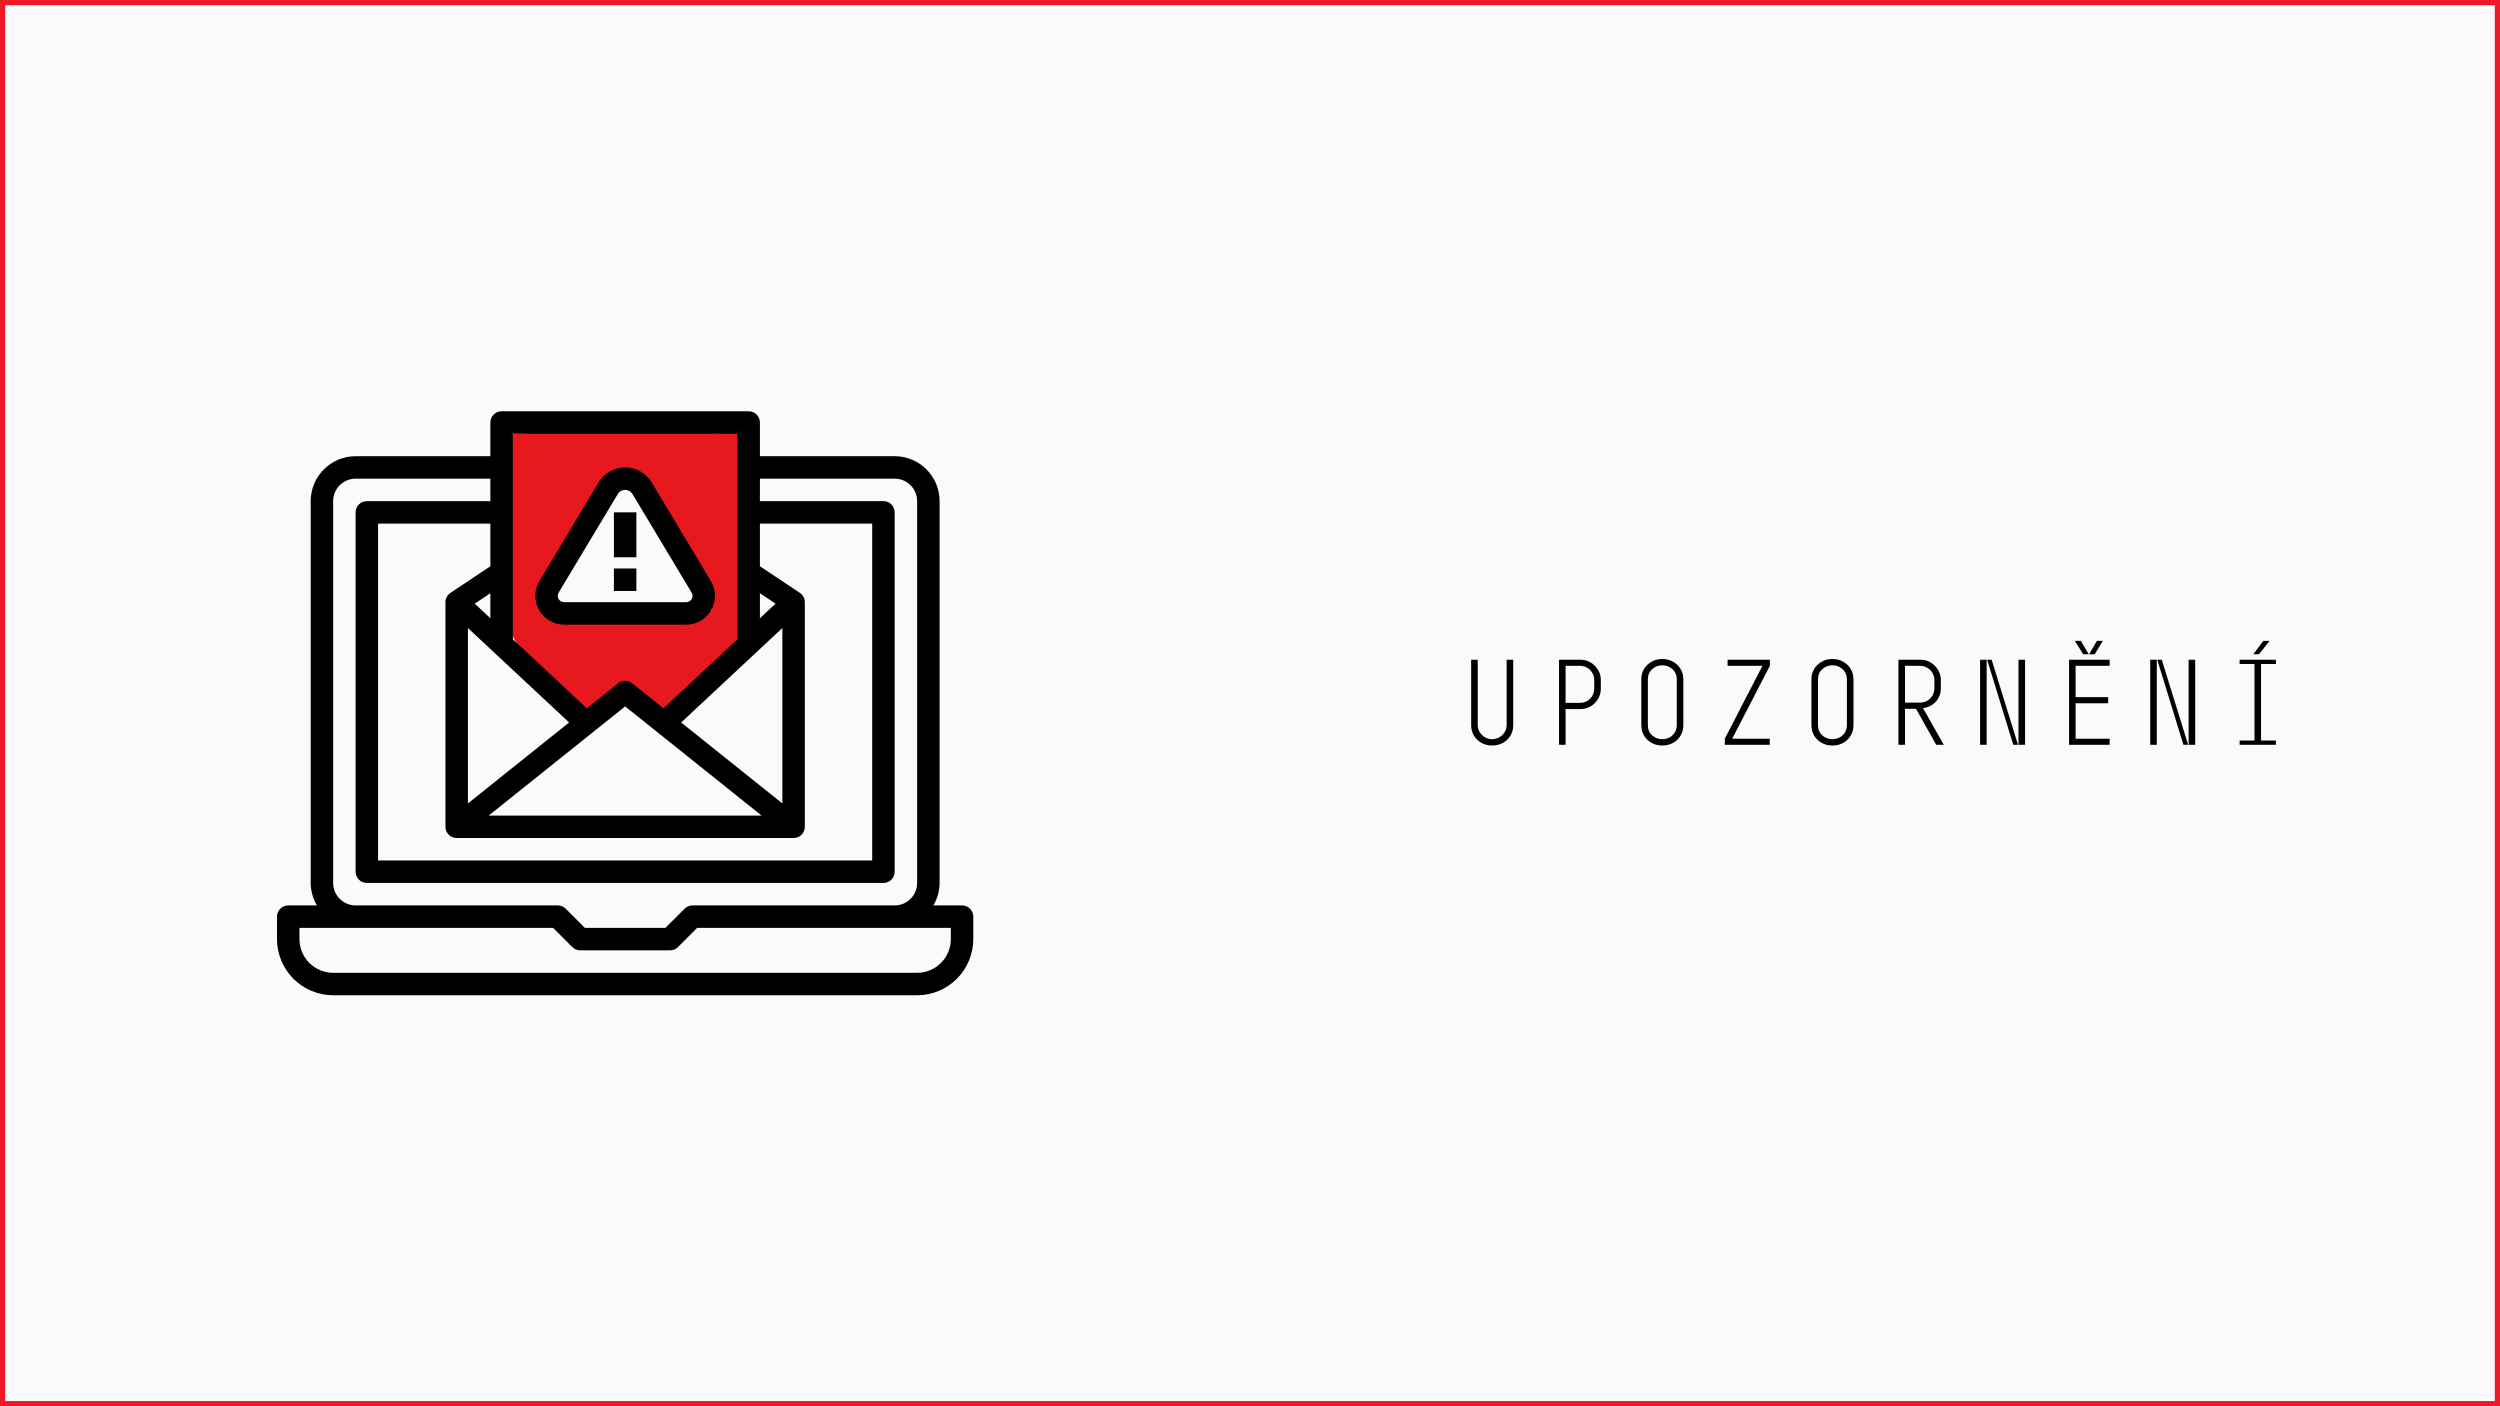 <svg xmlns="http://www.w3.org/2000/svg" xmlns:xlink="http://www.w3.org/1999/xlink" width="1920" zoomAndPan="magnify" viewBox="0 0 1440 810" height="1080" preserveAspectRatio="xMidYMid meet" version="1.0"><defs><g/><clipPath id="b3cefba642"><path d="M 289.156 248.055 L 430.844 248.055 L 430.844 408.754 L 289.156 408.754 Z M 289.156 248.055 " clip-rule="nonzero"/></clipPath><clipPath id="ae4594cc63"><path d="M 296.176 249.824 C 327 248.398 362.25 247.875 380.852 248.176 C 393.523 248.398 405.227 249.676 412.875 249.523 C 417.301 249.449 420.227 248.398 423.148 248.773 C 425.324 249.074 427.5 249.375 428.699 250.648 C 429.898 251.852 429.977 254.023 430.352 256.125 C 430.727 258.898 430.949 263.102 430.648 265.801 C 430.5 267.824 430.426 269.852 429.449 271.051 C 428.551 272.25 427.199 273.074 425.398 273.227 C 421.949 273.523 412.801 270 409.875 267.898 C 408.375 266.773 407.477 265.574 407.102 264.301 C 406.801 263.102 407.176 261.602 407.625 260.625 C 408 259.801 408.449 259.273 409.352 258.75 C 411.301 257.625 417.375 256.273 419.852 256.5 C 421.352 256.727 422.477 257.398 423.227 258.148 C 423.898 258.75 424.352 259.426 424.5 260.324 C 424.801 261.375 424.727 263.023 424.199 264.074 C 423.75 265.125 423.074 265.949 421.574 266.699 C 417.523 268.5 403.648 268.426 396.301 268.727 C 390.523 268.949 386.852 269.023 380.926 268.574 C 372.676 267.977 362.852 265.426 351.602 264.523 C 336.449 263.398 300.449 267.602 297.898 263.852 C 297.227 262.727 299.102 259.727 299.699 259.648 C 300 259.648 300.449 260.398 300.602 260.926 C 300.75 261.824 300.074 263.551 299.551 264.449 C 299.023 265.125 298.352 265.648 297.602 265.949 C 296.852 266.324 295.949 266.477 295.199 266.398 C 294.375 266.398 293.477 266.102 292.801 265.727 C 292.125 265.273 291.449 264.824 291.074 264 C 290.551 262.648 290.625 259.801 291.227 258.227 C 291.75 256.727 292.727 255.449 294.148 254.551 C 295.949 253.352 299.477 252.676 301.801 252.375 C 303.602 252.074 304.199 252.301 306.75 252.301 C 314.625 252.449 339.824 254.25 356.25 254.551 C 372.676 254.926 399 253.273 405.375 254.477 C 407.023 254.773 407.625 254.926 408.301 255.602 C 409.051 256.199 409.648 257.398 409.801 258.375 C 409.949 259.352 409.648 260.625 409.051 261.449 C 408.301 262.352 407.398 262.875 405.375 263.324 C 397.648 265.199 365.102 262.352 347.023 262.727 C 331.273 263.102 309.676 258.75 303 265.051 C 298.352 269.477 301.199 279.227 300.824 286.352 C 300.449 293.477 300.977 301.273 300.676 307.727 C 300.523 313.051 299.324 318.75 299.625 322.199 C 299.773 324.148 300.227 325.352 300.824 326.773 C 301.5 328.199 302.25 330.824 303.301 330.75 C 305.852 330.602 311.324 313.648 314.699 307.949 C 316.875 304.273 318.523 301.875 320.699 299.324 C 322.801 296.852 324.602 295.801 327.375 292.727 C 332.773 286.574 344.551 269.398 350.023 263.926 C 352.574 261.375 354.523 259.727 356.25 258.977 C 357.227 258.523 357.898 258.449 358.801 258.523 C 359.926 258.676 361.426 259.352 362.25 260.176 C 363.074 261 363.75 262.5 363.824 263.699 C 363.824 264.898 363.227 266.398 362.625 267.301 C 362.102 268.051 361.426 267.977 360.523 268.875 C 357.824 271.648 351 282.898 346.727 288.375 C 343.273 292.727 340.574 294.977 337.051 299.551 C 331.875 306.301 323.477 321 319.574 325.199 C 318.074 326.852 317.625 327.301 315.977 328.199 C 313.5 329.699 308.699 331.875 305.477 332.176 C 302.773 332.477 299.551 332.25 297.977 331.125 C 296.773 330.148 296.551 328.949 296.023 326.926 C 294.898 322.273 295.125 311.699 294.977 303.227 C 294.75 293.477 294.227 277.648 295.273 271.648 C 295.727 269.102 296.25 268.125 297 266.477 C 297.824 264.824 298.648 263.102 299.926 261.824 C 301.199 260.477 302.773 259.426 304.875 258.602 C 307.574 257.551 310.801 257.324 315.301 257.023 C 323.25 256.574 342.074 257.398 348.375 257.926 C 350.926 258.148 352.051 258 353.773 258.75 C 355.727 259.574 358.875 261.449 359.398 263.25 C 359.852 264.977 358.727 267.301 357.227 269.324 C 354.602 272.699 347.324 275.773 342.75 279.523 C 338.25 283.273 333.977 287.477 330 292.051 C 325.875 296.773 321.676 302.25 318.523 307.574 C 315.602 312.676 313.875 320.852 311.551 323.25 C 310.426 324.375 309.375 324.676 308.25 324.75 C 307.125 324.898 305.699 324.375 304.801 323.773 C 304.125 323.324 303.602 322.574 303.301 321.898 C 302.926 321.148 302.852 320.699 302.773 319.5 C 302.625 315.676 305.102 302.699 305.25 295.352 C 305.324 289.199 303.824 282.523 303.898 278.398 C 303.977 275.926 304.051 274.426 304.648 272.625 C 305.324 270.824 306.227 268.801 307.574 267.523 C 309 266.25 310.5 265.5 313.051 264.898 C 318.148 263.699 333.375 264.375 337.199 264.824 C 338.398 264.977 338.852 265.051 339.602 265.426 C 340.273 265.801 340.949 266.324 341.398 267.074 C 341.926 267.898 342.375 269.477 342.301 270.602 C 342.148 271.727 341.398 273 340.574 273.75 C 339.75 274.5 337.273 275.176 337.199 275.102 C 337.125 274.949 341.477 272.25 341.699 272.477 C 341.926 272.699 340.125 274.949 338.551 276.449 C 335.324 279.602 326.324 284.699 322.426 288.375 C 319.875 290.852 318.523 294.074 316.727 295.352 C 315.523 296.176 314.25 296.477 313.199 296.477 C 312.375 296.477 311.551 296.176 310.875 295.801 C 310.199 295.352 309.523 294.824 309.074 294.074 C 308.625 293.102 308.324 291.977 308.398 290.477 C 308.551 287.699 309.977 282.75 311.699 279.227 C 313.5 275.625 316.801 270.676 319.051 269.102 C 320.25 268.273 321.375 268.051 322.5 268.125 C 323.625 268.199 324.898 268.875 325.727 269.699 C 326.477 270.449 327 271.949 327.074 272.926 C 327.148 273.824 327.074 274.352 326.625 275.324 C 325.648 277.199 322.727 280.426 320.25 282.676 C 317.551 285.074 312.449 286.125 310.801 289.051 C 309.148 292.051 311.102 298.199 310.426 300.375 C 310.125 301.426 309.676 301.875 309.148 302.398 C 308.551 303 307.875 303.449 307.051 303.602 C 306 303.824 304.5 303.824 303.449 303.375 C 302.477 302.852 301.574 302.176 300.977 300.75 C 299.852 297.824 300.375 289.426 301.199 284.852 C 301.801 281.25 303.148 277.949 304.273 275.477 C 305.102 273.75 305.773 272.551 306.824 271.125 C 307.875 269.699 309.074 268.352 310.727 267.074 C 312.824 265.352 315.977 263.398 318.75 262.273 C 321.227 261.301 323.176 261.074 326.477 260.625 C 331.801 259.801 342.449 259.426 348.227 258.602 C 351.977 258.074 354.449 256.949 357.602 256.727 C 360.824 256.5 364.727 256.648 367.352 257.324 C 369.227 257.852 371.176 258.227 372.074 259.648 C 373.199 261.523 373.574 266.773 372.074 268.801 C 370.574 270.898 364.5 272.852 362.551 271.727 C 360.676 270.676 359.324 263.926 360.301 262.727 C 360.977 261.898 363.449 262.574 364.949 262.949 C 366.602 263.477 368.102 264.375 369.75 265.574 C 372 267.227 374.625 269.625 377.023 272.324 C 379.949 275.699 382.648 279.676 385.801 284.477 C 389.926 290.773 394.574 298.801 399.301 307.199 C 405.148 317.398 415.352 341.773 417.898 341.398 C 418.875 341.324 419.023 338.398 419.25 335.625 C 419.926 328.574 417.301 308.852 417.676 298.125 C 417.898 290.023 421.949 280.426 419.926 276.824 C 418.875 274.875 416.25 274.648 414.301 274.051 C 412.426 273.523 411.074 273.449 408.602 273.301 C 404.102 272.926 395.773 273.375 389.773 273 C 384.227 272.773 374.176 273 373.727 271.574 C 373.5 270.824 376.125 268.574 377.398 268.5 C 378.676 268.5 379.648 269.852 381.227 271.273 C 384.676 274.352 391.801 281.023 396.074 287.398 C 400.875 294.523 403.949 304.352 408.074 312.375 C 411.977 320.023 421.574 332.625 420.074 334.648 C 419.398 335.625 415.199 334.574 413.699 333.523 C 412.5 332.625 412.125 331.574 411.523 329.25 C 409.5 321.75 416.102 285.75 409.199 278.477 C 404.852 273.824 388.727 275.699 388.574 276.301 C 388.5 276.602 391.648 276.898 393.227 278.102 C 395.852 280.273 398.852 287.25 401.324 290.176 C 402.977 292.125 404.25 292.574 405.824 294.676 C 408.449 298.199 415.199 307.199 414.227 310.352 C 413.625 312.375 408.676 314.625 407.324 313.875 C 405.602 312.898 407.102 305.926 406.648 302.023 C 406.125 297.977 405.375 293.023 404.477 289.875 C 403.801 287.625 403.199 285.977 402.227 284.398 C 401.25 282.898 400.199 281.551 398.852 280.574 C 397.5 279.602 394.352 279.449 394.125 278.551 C 393.977 277.574 396.75 274.801 397.5 274.949 C 398.25 275.176 397.5 278.324 398.551 279.75 C 400.125 281.773 406.125 285.449 408 284.773 C 409.273 284.25 409.051 281.477 410.023 279.602 C 411.227 277.199 413.25 273.148 415.051 271.648 C 416.102 270.75 417.375 270.301 418.426 270.227 C 419.324 270.148 420.148 270.375 420.898 270.75 C 421.648 271.125 422.398 271.574 422.852 272.324 C 423.449 273.227 423.75 274.125 423.898 275.926 C 424.125 280.801 420.074 293.324 419.102 303.824 C 417.75 317.398 419.852 344.852 417.977 350.551 C 417.449 351.977 417 352.426 416.25 352.949 C 415.5 353.477 414.227 353.773 413.324 353.625 C 412.426 353.551 411.301 352.949 410.699 352.199 C 410.102 351.523 409.574 350.398 409.727 349.426 C 409.875 348.074 411.449 345.602 412.801 345.074 C 414.148 344.551 416.102 346.352 417.75 346.125 C 419.551 345.977 421.352 343.648 423.074 343.801 C 424.875 343.949 427.273 345.449 428.324 347.477 C 429.977 350.477 429 358.426 428.625 362.25 C 428.324 364.727 428.176 366.227 427.199 368.25 C 426 370.949 423.676 374.176 420.898 376.727 C 417.75 379.727 412.199 382.051 408.676 384.602 C 405.824 386.773 403.574 388.273 401.102 390.898 C 398.023 394.051 394.875 399.75 392.176 402.824 C 390.227 405 388.574 407.023 386.852 407.926 C 385.648 408.602 384.301 408.824 383.176 408.676 C 382.051 408.449 380.699 407.625 379.949 406.727 C 379.199 405.824 378.75 404.324 378.75 403.199 C 378.824 402 379.352 401.023 380.25 399.75 C 382.051 397.352 387.375 394.199 390.301 391.426 C 392.926 388.949 394.574 386.176 397.273 383.926 C 400.352 381.375 405.676 378.148 408.074 377.176 C 409.125 376.801 409.648 376.648 410.477 376.727 C 411.523 376.801 413.023 377.324 413.852 378.148 C 414.676 378.977 415.273 380.398 415.426 381.449 C 415.574 382.352 415.352 383.176 415.051 383.926 C 414.75 384.676 414.449 384.977 413.551 385.875 C 410.176 389.176 393.074 402.074 386.023 404.852 C 382.352 406.273 379.352 406.426 376.727 406.199 C 374.625 406.051 372.676 405.449 371.25 404.477 C 370.051 403.574 369.75 401.852 368.625 400.801 C 367.5 399.676 366 398.699 364.574 397.949 C 363.227 397.125 361.875 396.375 360.375 396.074 C 358.801 395.699 356.852 395.398 355.352 395.926 C 354 396.301 353.023 397.352 351.75 398.625 C 349.801 400.574 347.324 405.227 345.148 406.801 C 343.801 407.852 342.449 408.301 341.023 408.523 C 339.449 408.676 337.5 408.449 335.926 407.926 C 334.273 407.324 332.773 406.5 331.273 405.227 C 329.324 403.5 328.125 400.352 325.727 397.949 C 322.574 394.801 317.852 392.625 313.648 388.648 C 308.102 383.398 299.625 373.949 296.25 368.25 C 294.148 364.801 293.324 361.875 292.727 359.176 C 292.199 357.148 292.199 356.102 292.199 353.699 C 292.199 349.199 293.023 338.398 294.148 334.352 C 294.676 332.398 295.199 331.352 296.176 330.227 C 297.148 329.023 298.574 327.898 300.148 327.301 C 301.727 326.699 304.051 326.398 305.699 326.852 C 307.273 327.227 308.625 327.977 309.824 329.625 C 311.852 332.324 312.301 339.898 314.102 343.949 C 315.523 347.176 316.5 350.477 319.273 352.273 C 322.5 354.523 327 354 333.449 354.523 C 346.949 355.727 384.074 357.148 396.227 355.648 C 401.324 355.051 404.023 353.926 406.875 352.875 C 408.898 352.125 410.023 351 411.898 350.324 C 414.148 349.648 417.602 348.301 419.477 348.977 C 420.977 349.5 422.176 351.449 422.773 352.949 C 423.301 354.375 423.074 356.023 422.852 357.676 C 422.625 359.625 422.102 361.949 421.199 363.824 C 420.375 365.625 419.102 367.426 417.602 368.773 C 416.102 370.051 414.977 370.949 412.199 371.773 C 404.926 373.949 382.574 374.176 370.273 374.625 C 360.676 375 352.648 375.375 344.551 374.852 C 337.273 374.324 330.523 373.648 323.699 371.926 C 316.875 370.125 308.699 367.051 303.75 364.125 C 300.375 362.102 297.824 359.625 295.949 357.449 C 294.602 355.875 293.773 354.449 293.102 352.801 C 292.5 351.148 292.199 349.352 292.352 347.477 C 292.5 345.523 293.023 342.676 294.301 341.398 C 295.352 340.273 297.227 339.75 298.727 339.75 C 300.301 339.824 302.25 340.5 303.602 341.852 C 305.551 343.727 306 347.773 307.949 351.227 C 310.648 356.102 315 362.176 319.051 367.727 C 323.477 373.727 330 382.426 333.602 385.875 C 335.398 387.523 335.926 388.648 338.023 388.949 C 342.227 389.699 353.477 383.023 358.199 382.875 C 360.676 382.727 361.949 383.25 363.977 384.074 C 366.75 385.199 370.199 388.949 373.125 389.699 C 375.301 390.301 377.023 390.074 379.352 389.477 C 382.574 388.801 386.324 386.625 390.227 384.602 C 394.949 382.125 405.898 375.898 405.602 375.375 C 405.301 374.773 391.273 381 386.551 382.051 C 383.926 382.727 383.398 382.574 380.176 382.727 C 370.125 383.25 327.301 383.398 318.602 382.199 C 316.199 381.898 315.523 381.75 314.102 381 C 312.75 380.324 311.324 379.199 310.352 377.926 C 309.301 376.574 307.949 374.852 307.949 373.199 C 307.949 371.398 309.449 368.398 310.949 367.273 C 312.301 366.375 314.023 366.227 316.125 366.523 C 319.875 367.125 325.949 371.625 331.125 373.875 C 336.523 376.125 343.273 377.773 347.773 379.949 C 351.227 381.602 353.773 384.074 356.398 385.125 C 358.426 385.949 359.551 386.176 362.023 386.398 C 366.375 386.926 376.273 387 380.551 386.551 C 382.801 386.324 383.551 386.023 385.801 385.352 C 389.926 384.148 399.75 377.773 402.977 378.676 C 404.625 379.125 406.352 381.523 405.977 382.648 C 405.074 385.051 391.426 386.324 384.75 387.602 C 378.898 388.648 373.875 390.074 368.023 390.074 C 361.727 390 354.449 387.375 348.375 387 C 343.125 386.625 336.227 389.023 333.676 387.227 C 332.023 386.023 330.898 382.352 331.801 381.227 C 332.926 379.727 339.676 381.074 343.574 381.75 C 347.625 382.5 353.477 384.449 355.727 385.727 C 356.699 386.324 357.148 386.625 357.602 387.375 C 358.125 388.273 358.574 389.926 358.5 390.977 C 358.5 391.875 358.125 392.699 357.676 393.375 C 357.227 394.051 356.699 394.648 355.801 395.023 C 354.074 395.773 349.949 395.926 347.324 395.699 C 345.148 395.551 343.426 395.023 341.176 394.352 C 338.398 393.523 333.898 392.023 331.801 390.75 C 330.676 390.074 329.852 389.477 329.324 388.5 C 328.875 387.602 328.5 386.324 328.727 385.273 C 329.023 383.926 330.375 381.898 331.648 381.301 C 332.926 380.699 335.324 380.773 336.523 381.449 C 337.801 382.199 339 384.148 339.148 385.648 C 339.227 387.074 338.324 389.176 337.199 390.074 C 336 390.977 333.676 391.273 332.324 390.977 C 331.273 390.75 330.227 389.852 329.625 389.023 C 329.023 388.125 328.648 386.852 328.727 385.801 C 328.727 384.75 329.25 383.477 329.852 382.727 C 330.523 381.898 331.875 381.227 332.699 380.926 C 333.301 380.699 333.602 380.699 334.426 380.773 C 336.301 381.074 340.875 383.625 344.25 384.375 C 347.551 385.125 352.125 384.449 354.523 385.273 C 355.949 385.801 356.926 386.551 357.602 387.375 C 358.125 388.051 358.426 388.949 358.5 389.699 C 358.574 390.523 358.574 391.426 358.199 392.25 C 357.824 393.227 356.699 394.5 355.801 395.023 C 355.051 395.477 354.523 395.699 353.324 395.625 C 350.699 395.625 344.102 392.398 339.824 391.574 C 336.148 390.898 331.875 391.648 329.176 390.75 C 327.227 390.148 325.5 389.324 324.602 387.977 C 323.699 386.699 323.324 384.449 323.773 382.875 C 324.227 381.227 325.949 379.426 327.523 378.449 C 328.949 377.551 330.449 377.398 332.625 377.102 C 336.449 376.648 342.977 376.5 348.301 376.949 C 353.852 377.398 361.125 379.648 365.25 379.949 C 367.648 380.102 368.398 380.102 370.949 379.727 C 376.875 378.977 392.926 374.25 399.523 373.273 C 402.977 372.75 405.301 372.227 407.551 372.676 C 409.426 373.051 411.227 373.875 412.352 375.148 C 413.324 376.352 414 378.301 413.926 379.875 C 413.926 381.523 413.324 383.398 412.199 384.676 C 411.074 386.102 409.352 386.625 407.023 387.676 C 402.977 389.699 393.676 393.375 389.324 394.727 C 386.773 395.477 385.875 395.773 383.324 396.074 C 378.75 396.676 369.074 396.75 364.273 396.602 C 361.273 396.449 359.176 396.301 357 395.773 C 355.051 395.398 353.625 394.949 351.676 394.051 C 349.051 392.773 346.051 390.148 342.676 388.574 C 338.926 386.773 333.977 385.875 330 384.301 C 326.398 382.875 322.273 381.227 319.727 379.574 C 317.926 378.449 315.602 377.324 315.523 376.125 C 315.449 374.926 317.023 373.199 318.898 372.375 C 322.273 370.949 329.324 372.977 336.602 373.051 C 348.523 373.199 372.301 374.551 383.477 372.449 C 390.074 371.25 394.199 367.875 398.625 366.824 C 401.852 366.074 404.625 365.699 407.176 365.852 C 409.352 366 411.602 366.227 413.176 367.199 C 414.602 368.023 415.875 369.375 416.324 370.875 C 416.926 372.75 416.477 375.75 415.727 377.773 C 415.051 379.727 413.699 381.523 412.352 383.023 C 411 384.449 409.801 385.199 407.625 386.625 C 403.273 389.477 393 395.324 387.227 397.801 C 383.324 399.523 379.801 400.801 376.949 401.176 C 375 401.398 373.875 401.398 372.074 400.875 C 369.301 400.051 365.398 396.75 362.625 395.551 C 360.523 394.574 359.398 393.602 357 393.602 C 352.648 393.676 343.051 400.875 338.699 400.727 C 336.148 400.648 334.875 399.375 332.852 398.023 C 329.926 396.227 326.852 393.75 323.324 390.148 C 317.699 384.227 308.102 371.023 303.676 364.426 C 301.051 360.523 298.5 357.375 298.051 354.676 C 297.75 352.875 298.273 351.449 298.949 350.023 C 299.699 348.676 301.801 346.199 302.625 346.426 C 303.375 346.574 302.773 349.5 303.75 351 C 305.176 353.102 308.551 355.199 311.773 357 C 315.75 359.176 321.824 361.051 326.398 362.324 C 330.375 363.375 333.148 363.898 337.648 364.352 C 344.324 365.023 354.523 365.102 362.926 364.875 C 371.398 364.574 381.074 363 388.125 362.625 C 393.301 362.398 398.023 362.551 401.477 362.398 C 403.574 362.324 405 362.324 406.648 361.949 C 408.148 361.574 409.875 361.125 411 360.227 C 412.125 359.176 412.125 356.551 413.398 356.023 C 414.898 355.426 419.477 356.773 419.551 357.676 C 419.699 358.727 414.375 361.051 411.074 362.324 C 406.875 363.977 402.75 365.102 396.227 365.852 C 384 367.273 357.301 366.375 343.125 365.699 C 333.523 365.25 323.852 364.426 319.051 363.449 C 316.949 363 316.051 362.625 314.699 361.949 C 313.352 361.199 312.074 360.375 310.949 359.176 C 309.602 357.824 308.551 356.102 307.352 354.148 C 305.773 351.602 303.898 348.227 302.773 345 C 301.574 341.773 299.324 335.625 300.301 334.727 C 301.051 334.125 304.352 335.324 304.875 336.375 C 305.477 337.352 304.051 338.852 303.75 340.801 C 303.227 344.324 302.477 352.352 302.926 355.875 C 303.148 357.898 303.523 358.801 304.426 360.523 C 305.699 363 308.023 366.074 310.426 369 C 313.273 372.602 316.875 376.949 320.625 380.398 C 324.375 383.852 329.699 386.477 332.773 389.773 C 335.324 392.477 336.301 398.102 338.324 398.176 C 340.5 398.324 343.426 391.801 345.602 389.926 C 347.023 388.648 348.074 387.977 349.574 387.227 C 351.074 386.398 352.574 385.574 354.602 385.273 C 357.301 384.898 361.352 385.199 364.426 386.176 C 367.648 387.148 371.102 389.25 373.5 391.051 C 375.449 392.551 376.426 395.25 378.148 395.699 C 379.648 396.074 380.852 395.176 382.949 394.125 C 388.199 391.648 403.273 378.898 408.074 377.176 C 409.727 376.648 410.699 376.648 411.676 376.875 C 412.574 377.102 413.25 377.625 413.852 378.148 C 414.449 378.676 414.898 379.5 415.199 380.25 C 415.426 381 415.574 381.898 415.426 382.727 C 415.125 383.773 414.602 384.824 413.551 385.875 C 411.75 387.75 407.324 389.324 404.176 391.801 C 400.352 394.801 395.926 400.125 392.699 403.051 C 390.449 405.074 388.426 407.023 386.852 407.926 C 385.949 408.449 385.352 408.676 384.449 408.676 C 383.398 408.75 381.75 408.227 380.852 407.625 C 380.102 407.176 379.574 406.5 379.273 405.676 C 378.898 404.699 378.75 403.051 378.977 401.926 C 379.273 400.949 379.875 400.125 380.625 399.227 C 381.523 398.102 382.875 397.426 384.227 395.926 C 386.773 393.227 390.449 387.074 393.676 383.773 C 396.301 381.074 398.477 379.5 401.625 377.176 C 405.602 374.176 413.176 370.426 415.949 367.574 C 417.449 365.926 417.977 365.023 418.574 362.926 C 419.699 359.324 419.477 347.25 419.699 347.25 C 419.852 347.25 420.898 352.199 420 353.102 C 419.176 354 415.273 353.852 414.977 353.25 C 414.676 352.648 417.898 349.426 418.125 349.574 C 418.273 349.648 417.602 351.602 417 352.352 C 416.398 353.023 415.273 353.551 414.375 353.699 C 413.398 353.773 412.199 353.477 411.449 352.949 C 410.699 352.352 410.25 351.898 409.801 350.477 C 408.074 344.699 408.523 317.625 409.5 303.676 C 410.324 292.199 412.199 276.523 414.227 272.625 C 414.75 271.574 415.273 271.273 416.023 270.898 C 417 270.449 418.574 270.074 419.699 270.301 C 420.824 270.602 422.176 271.5 422.852 272.324 C 423.449 273 423.75 273.75 423.824 274.648 C 423.898 276.074 423.148 278.102 422.25 280.051 C 421.051 282.676 418.5 286.273 416.699 288.75 C 415.273 290.699 414.148 292.875 412.5 293.926 C 411 294.824 409.199 295.125 407.551 295.199 C 405.824 295.199 404.398 294.898 402.449 294.227 C 399.602 293.102 394.949 290.023 392.477 288 C 390.824 286.574 389.625 285.375 388.727 283.727 C 387.75 281.926 387.148 279.523 387 277.5 C 386.852 275.551 386.699 273.375 387.676 271.727 C 388.801 269.926 391.727 267.676 394.125 267.449 C 396.75 267.148 400.5 269.773 402.898 271.051 C 404.625 272.023 405.898 272.852 407.25 274.125 C 408.523 275.398 409.574 276.75 410.699 278.625 C 412.273 281.25 414 285.449 414.977 288.898 C 415.875 292.199 416.176 295.426 416.551 298.801 C 417 302.398 417.523 306.676 417.301 309.977 C 417.148 312.676 417.449 315.898 415.875 317.102 C 414.074 318.523 408.676 318.074 405.977 316.352 C 402.602 314.176 401.324 306.824 398.699 303 C 396.449 299.699 393.977 297.523 391.574 294.375 C 388.875 290.773 385.426 285.449 383.398 282.227 C 382.125 280.199 381.074 278.852 380.398 277.199 C 379.727 275.625 379.051 274.051 379.199 272.398 C 379.5 270.602 380.699 268.051 382.199 267 C 383.625 265.875 385.727 265.875 387.898 265.801 C 390.75 265.727 394.352 266.852 397.875 267.148 C 401.852 267.449 407.25 266.852 410.477 267.449 C 412.574 267.898 414.227 268.352 415.5 269.398 C 416.773 270.449 417.602 271.801 418.352 273.602 C 419.398 276.227 419.699 279.074 420.227 283.801 C 421.426 294.227 422.773 326.023 422.324 334.352 C 422.176 337.051 422.551 338.324 421.574 339.75 C 420.523 341.25 417.602 342.898 415.875 342.824 C 414.301 342.824 412.727 341.398 411.602 340.199 C 410.398 339 410.102 337.875 408.898 335.477 C 405.301 328.727 393.074 302.398 389.102 295.648 C 387.676 293.25 387.375 292.801 385.801 290.926 C 383.023 287.477 375.977 281.477 372.824 277.352 C 370.574 274.5 368.102 271.949 367.875 269.324 C 367.727 267.074 368.852 264.074 370.5 262.727 C 372.148 261.375 375.148 261.375 377.773 261.227 C 380.926 261.148 384.074 262.273 388.199 262.5 C 394.273 262.949 405.676 262.5 410.551 262.875 C 412.949 263.102 413.926 263.102 415.949 263.699 C 418.801 264.449 423.523 266.102 425.926 267.602 C 427.574 268.574 428.699 269.324 429.449 270.75 C 430.352 272.398 430.426 274.352 430.426 277.125 C 430.574 282.074 428.398 289.801 428.176 298.051 C 427.801 309.824 430.727 333.301 430.273 340.875 C 430.051 343.648 430.125 344.852 429.301 346.5 C 428.477 348.227 426.824 350.25 425.102 351.074 C 423.523 351.977 421.426 351.898 419.625 351.898 C 417.898 351.898 416.023 351.523 414.375 351 C 412.875 350.398 411.602 350.023 410.102 348.676 C 407.625 346.273 405.227 341.023 402.375 336.074 C 398.477 329.102 393.75 318.824 389.102 310.648 C 384.75 302.852 379.801 294.375 375.523 288.148 C 372.301 283.5 368.852 278.773 366.375 276.301 C 364.949 274.875 364.125 274.199 362.773 273.449 C 361.352 272.773 359.324 273.148 358.125 272.023 C 356.625 270.75 354.898 267.148 355.273 265.426 C 355.5 264 357 262.801 358.574 261.977 C 360.898 260.852 367.051 259.426 368.477 260.773 C 369.75 262.051 368.852 268.352 367.648 269.023 C 366.75 269.551 364.801 267.227 363.301 266.852 C 361.801 266.551 360.523 266.699 358.648 266.852 C 355.875 267.074 352.426 268.051 348.449 268.5 C 342.676 269.176 332.25 269.477 327.602 270.074 C 325.352 270.375 324.148 270.449 322.5 270.977 C 320.773 271.648 318.977 272.477 317.477 273.75 C 315.824 275.176 314.324 277.273 313.199 279.301 C 312.148 281.324 311.477 283.352 311.023 286.051 C 310.352 289.949 311.25 297.824 310.426 300.375 C 310.125 301.426 309.676 301.875 309.148 302.398 C 308.551 303 307.801 303.449 307.051 303.602 C 306.301 303.824 305.398 303.898 304.648 303.75 C 303.824 303.602 303.074 303.301 302.477 302.699 C 301.727 302.023 300.977 301.125 300.676 299.625 C 300 296.398 300.227 287.625 302.625 283.426 C 304.801 279.676 310.648 277.875 313.574 275.25 C 315.898 273.148 317.324 270.227 319.051 269.102 C 320.25 268.352 321.375 268.051 322.5 268.125 C 323.625 268.199 324.898 268.875 325.727 269.699 C 326.477 270.449 327 271.949 327.074 272.926 C 327.148 273.824 327 274.352 326.625 275.324 C 325.727 277.352 322.125 280.648 320.625 283.801 C 319.125 287.023 318.824 292.574 317.551 294.449 C 316.949 295.352 316.352 295.648 315.676 296.023 C 314.926 296.324 314.023 296.551 313.199 296.477 C 312.449 296.477 311.551 296.176 310.875 295.801 C 310.199 295.352 309.523 294.75 309.074 294.074 C 308.699 293.324 308.398 292.5 308.324 291.676 C 308.324 290.926 308.398 290.176 308.773 289.273 C 309.523 287.625 311.773 285.074 313.426 283.199 C 314.926 281.477 316.051 280.273 318.375 278.398 C 322.5 274.949 333.375 265.352 337.199 264.824 C 338.699 264.602 339.75 265.352 340.574 266.102 C 341.398 266.852 342.148 268.199 342.301 269.324 C 342.375 270.449 342.074 271.949 341.398 272.852 C 340.801 273.824 339.977 274.426 338.398 274.949 C 334.949 276 324.301 274.352 319.875 275.023 C 317.324 275.398 315.074 275.25 313.949 276.824 C 312.301 279.301 314.926 285.602 314.926 291.227 C 314.852 299.398 314.477 316.5 312.75 321.148 C 312.148 322.727 311.398 323.398 310.574 324 C 309.898 324.523 309.148 324.75 308.25 324.75 C 307.273 324.824 305.699 324.375 304.801 323.773 C 304.125 323.324 303.602 322.574 303.301 321.898 C 302.926 321.148 302.773 320.398 302.773 319.5 C 302.852 318.301 303.148 317.176 303.824 315.375 C 305.25 311.699 309.074 304.125 312.227 299.023 C 315.301 294.074 318.449 289.801 322.5 285.227 C 327 280.051 334.273 273.074 338.324 269.773 C 340.574 267.977 341.926 266.773 343.875 266.102 C 345.676 265.5 348 265.199 349.574 265.727 C 350.926 266.25 353.102 268.426 352.875 268.949 C 352.5 269.773 346.574 267.977 342.148 267.676 C 335.176 267.227 320.398 267.301 314.852 267.449 C 312.375 267.523 311.023 267.148 309.523 267.824 C 308.102 268.574 306.75 270.074 306 271.574 C 305.25 273.148 305.324 274.5 305.102 276.977 C 304.727 282.375 304.949 294.523 305.176 303 C 305.398 311.102 307.801 326.176 306.449 326.625 C 305.773 326.852 302.773 323.102 303.148 321.824 C 303.676 320.102 309.301 320.398 312.148 318 C 316.352 314.477 319.648 305.699 323.926 299.926 C 328.273 293.926 333.449 288.75 338.176 282.75 C 343.125 276.375 349.648 266.398 352.875 262.5 C 354.375 260.773 355.125 259.574 356.25 258.977 C 357.074 258.523 357.977 258.523 358.801 258.523 C 359.625 258.602 360.523 258.898 361.273 259.352 C 361.949 259.801 362.625 260.477 363.074 261.227 C 363.449 261.898 363.75 262.875 363.824 263.699 C 363.824 264.523 363.824 265.199 363.301 266.176 C 362.176 268.273 358.273 270.75 355.199 274.273 C 350.176 279.898 342.301 291.227 337.125 297.523 C 333.449 301.949 330.148 304.949 327.449 308.551 C 325.273 311.477 323.926 313.648 322.051 317.176 C 319.273 322.199 315.75 332.477 313.051 336.074 C 311.699 337.801 310.727 338.551 309.227 339.375 C 307.727 340.125 305.773 340.574 303.977 340.727 C 302.176 340.949 300 341.102 298.426 340.426 C 297 339.824 296.023 338.324 294.977 337.051 C 293.852 335.625 292.875 333.75 292.051 332.176 C 291.301 330.75 290.551 329.477 290.023 327.977 C 289.574 326.398 289.352 325.199 289.273 323.102 C 289.051 319.352 290.25 312.898 290.477 307.199 C 290.773 300.898 290.324 293.773 290.773 286.875 C 291.148 279.898 292.051 270.148 292.949 265.574 C 293.398 263.324 293.551 262.125 294.375 260.625 C 295.273 259.125 296.023 257.625 298.199 256.648 C 303.227 254.25 315.676 255.227 327.898 254.852 C 347.625 254.176 396.977 252.898 405.375 254.477 C 407.102 254.773 407.625 254.926 408.301 255.602 C 409.051 256.199 409.727 257.324 409.801 258.375 C 409.875 259.574 409.125 261.375 408.301 262.273 C 407.625 262.949 407.102 263.102 405.375 263.324 C 396.977 264.824 345.074 261.824 327.523 261.898 C 318.449 261.898 311.852 263.25 306.977 262.426 C 304.051 261.898 301.125 259.199 300.375 259.727 C 299.926 260.023 300.676 261.375 300.523 262.199 C 300.375 262.949 300 263.773 299.551 264.449 C 299.023 265.051 298.352 265.648 297.602 265.949 C 296.852 266.324 296.023 266.551 295.199 266.398 C 294.148 266.324 292.727 265.727 291.824 264.977 C 290.926 264.074 290.102 262.648 289.875 261.301 C 289.648 259.648 289.875 257.176 291 255.898 C 292.352 254.477 294.676 254.176 297.898 253.727 C 305.625 252.523 326.926 253.5 337.051 253.801 C 343.574 253.949 346.801 254.023 353.023 254.551 C 361.727 255.301 375.148 258.074 384.301 258.602 C 391.426 259.051 397.273 258.75 403.426 258.375 C 409.125 258 416.852 256.199 419.852 256.5 C 421.051 256.648 421.574 256.875 422.25 257.324 C 422.926 257.773 423.602 258.375 424.051 259.125 C 424.5 260.102 424.875 261.676 424.648 262.875 C 424.426 264 423.523 265.273 422.625 266.023 C 421.875 266.699 421.125 266.926 419.926 267.227 C 417.75 267.824 412.273 268.574 410.324 268.051 C 409.273 267.75 408.75 267.227 408.227 266.551 C 407.625 265.727 406.949 264.227 407.023 263.023 C 407.023 261.898 407.699 260.398 408.375 259.574 C 408.977 258.898 409.727 258.449 410.477 258.227 C 411.227 257.926 411.977 257.852 412.949 257.926 C 414.75 258.074 417.977 259.199 420 260.102 C 421.727 260.852 424.648 261.898 424.648 262.801 C 424.648 263.699 421.125 265.949 420.227 265.426 C 419.023 264.75 419.102 255.602 420.074 255.227 C 420.676 254.926 423.898 258.227 423.602 258.977 C 423.148 260.023 418.125 259.5 413.852 259.5 C 405.75 259.574 392.625 258.148 378.375 257.926 C 356.625 257.551 304.5 261.074 295.949 258.977 C 294.301 258.523 293.773 258.148 293.102 257.398 C 292.426 256.574 291.977 255.301 292.051 254.324 C 292.051 253.273 292.574 252 293.25 251.25 C 293.926 250.5 296.176 249.824 296.176 249.824 " clip-rule="nonzero"/></clipPath></defs><rect x="-144" width="1728" fill="#ffffff" y="-81" height="972" fill-opacity="1"/><rect x="-144" width="1728" fill="#fafafa" y="-81" height="972" fill-opacity="1"/><path stroke-linecap="butt" transform="matrix(0.75, 0, 0, 0.75, 0, 0)" fill="none" stroke-linejoin="miter" d="M -0 -0 L 1920 -0 L 1920 1080 L -0 1080 Z M -0 -0 " stroke="#f01928" stroke-width="8" stroke-opacity="1" stroke-miterlimit="4"/><g fill="#000000" fill-opacity="1"><g transform="translate(835, 429)"><g><path d="M 12.391 -49 L 16.172 -49 L 16.172 -11.344 C 16.172 -9.844 16.555 -8.473 17.328 -7.234 C 18.098 -6.004 19.113 -5.023 20.375 -4.297 C 21.633 -3.578 23.008 -3.219 24.5 -3.219 C 25.945 -3.219 27.301 -3.578 28.562 -4.297 C 29.82 -5.023 30.848 -6.004 31.641 -7.234 C 32.43 -8.473 32.828 -9.844 32.828 -11.344 L 32.828 -49 L 36.609 -49 L 36.609 -11.266 C 36.609 -8.984 36.055 -6.953 34.953 -5.172 C 33.859 -3.398 32.398 -2.023 30.578 -1.047 C 28.766 -0.066 26.738 0.422 24.5 0.422 C 22.258 0.422 20.227 -0.066 18.406 -1.047 C 16.594 -2.023 15.133 -3.398 14.031 -5.172 C 12.938 -6.953 12.391 -8.984 12.391 -11.266 Z M 12.391 -49 "/></g></g></g><g fill="#000000" fill-opacity="1"><g transform="translate(883.997, 429)"><g><path d="M 14 -49 L 26.391 -49 C 28.535 -49 30.484 -48.461 32.234 -47.391 C 33.984 -46.316 35.395 -44.906 36.469 -43.156 C 37.539 -41.406 38.078 -39.457 38.078 -37.312 L 38.078 -32.266 C 38.078 -30.172 37.551 -28.234 36.5 -26.453 C 35.457 -24.68 34.062 -23.258 32.312 -22.188 C 30.562 -21.113 28.586 -20.578 26.391 -20.578 L 17.781 -20.578 L 17.781 0 L 14 0 Z M 26.047 -24.156 C 28.379 -24.156 30.336 -24.945 31.922 -26.531 C 33.504 -28.113 34.297 -30.164 34.297 -32.688 L 34.297 -37.234 C 34.297 -38.773 33.922 -40.176 33.172 -41.438 C 32.43 -42.695 31.43 -43.688 30.172 -44.406 C 28.91 -45.133 27.535 -45.5 26.047 -45.5 L 17.781 -45.5 L 17.781 -24.156 Z M 26.047 -24.156 "/></g></g></g><g fill="#000000" fill-opacity="1"><g transform="translate(932.995, 429)"><g><path d="M 12.391 -37.734 C 12.391 -40.016 12.938 -42.031 14.031 -43.781 C 15.133 -45.531 16.594 -46.906 18.406 -47.906 C 20.227 -48.914 22.258 -49.422 24.5 -49.422 C 26.738 -49.422 28.766 -48.914 30.578 -47.906 C 32.398 -46.906 33.859 -45.531 34.953 -43.781 C 36.055 -42.031 36.609 -40.016 36.609 -37.734 L 36.609 -11.266 C 36.609 -8.984 36.055 -6.953 34.953 -5.172 C 33.859 -3.398 32.398 -2.023 30.578 -1.047 C 28.766 -0.066 26.738 0.422 24.5 0.422 C 22.258 0.422 20.227 -0.066 18.406 -1.047 C 16.594 -2.023 15.133 -3.398 14.031 -5.172 C 12.938 -6.953 12.391 -8.984 12.391 -11.266 Z M 32.828 -37.656 C 32.828 -39.344 32.43 -40.789 31.641 -42 C 30.848 -43.207 29.82 -44.141 28.562 -44.797 C 27.301 -45.453 25.945 -45.781 24.5 -45.781 C 22.258 -45.781 20.312 -45.047 18.656 -43.578 C 17 -42.109 16.172 -40.133 16.172 -37.656 L 16.172 -11.344 C 16.172 -8.863 17 -6.891 18.656 -5.422 C 20.312 -3.953 22.258 -3.219 24.5 -3.219 C 25.945 -3.219 27.301 -3.547 28.562 -4.203 C 29.82 -4.859 30.848 -5.801 31.641 -7.031 C 32.43 -8.27 32.828 -9.707 32.828 -11.344 Z M 32.828 -37.656 "/></g></g></g><g fill="#000000" fill-opacity="1"><g transform="translate(981.992, 429)"><g><path d="M 11.484 0 L 11.484 -3.5 L 33.188 -45.5 L 13.094 -45.5 L 13.094 -49 L 37.453 -49 L 37.453 -45.5 L 15.75 -3.5 L 37.375 -3.5 L 37.375 0 Z M 11.484 0 "/></g></g></g><g fill="#000000" fill-opacity="1"><g transform="translate(1030.989, 429)"><g><path d="M 12.391 -37.734 C 12.391 -40.016 12.938 -42.031 14.031 -43.781 C 15.133 -45.531 16.594 -46.906 18.406 -47.906 C 20.227 -48.914 22.258 -49.422 24.5 -49.422 C 26.738 -49.422 28.766 -48.914 30.578 -47.906 C 32.398 -46.906 33.859 -45.531 34.953 -43.781 C 36.055 -42.031 36.609 -40.016 36.609 -37.734 L 36.609 -11.266 C 36.609 -8.984 36.055 -6.953 34.953 -5.172 C 33.859 -3.398 32.398 -2.023 30.578 -1.047 C 28.766 -0.066 26.738 0.422 24.5 0.422 C 22.258 0.422 20.227 -0.066 18.406 -1.047 C 16.594 -2.023 15.133 -3.398 14.031 -5.172 C 12.938 -6.953 12.391 -8.984 12.391 -11.266 Z M 32.828 -37.656 C 32.828 -39.344 32.43 -40.789 31.641 -42 C 30.848 -43.207 29.82 -44.141 28.562 -44.797 C 27.301 -45.453 25.945 -45.781 24.5 -45.781 C 22.258 -45.781 20.312 -45.047 18.656 -43.578 C 17 -42.109 16.172 -40.133 16.172 -37.656 L 16.172 -11.344 C 16.172 -8.863 17 -6.891 18.656 -5.422 C 20.312 -3.953 22.258 -3.219 24.5 -3.219 C 25.945 -3.219 27.301 -3.547 28.562 -4.203 C 29.82 -4.859 30.848 -5.801 31.641 -7.031 C 32.43 -8.27 32.828 -9.707 32.828 -11.344 Z M 32.828 -37.656 "/></g></g></g><g fill="#000000" fill-opacity="1"><g transform="translate(1079.987, 429)"><g><path d="M 13.516 -49 L 26.25 -49 C 28.395 -49 30.344 -48.461 32.094 -47.391 C 33.844 -46.316 35.254 -44.906 36.328 -43.156 C 37.398 -41.406 37.938 -39.457 37.938 -37.312 L 37.938 -32.406 C 37.938 -30.445 37.477 -28.641 36.562 -26.984 C 35.656 -25.328 34.422 -23.984 32.859 -22.953 C 31.297 -21.93 29.562 -21.328 27.656 -21.141 L 39.625 0 L 35.281 0 L 23.656 -20.719 L 17.297 -20.719 L 17.297 0 L 13.516 0 Z M 25.906 -24.297 C 28.238 -24.297 30.207 -25.086 31.812 -26.672 C 33.426 -28.254 34.234 -30.305 34.234 -32.828 L 34.234 -37.234 C 34.234 -38.773 33.848 -40.176 33.078 -41.438 C 32.305 -42.695 31.289 -43.688 30.031 -44.406 C 28.77 -45.133 27.395 -45.5 25.906 -45.5 L 17.297 -45.5 L 17.297 -24.297 Z M 25.906 -24.297 "/></g></g></g><g fill="#000000" fill-opacity="1"><g transform="translate(1128.984, 429)"><g><path d="M 11.547 -49 L 15.328 -49 L 15.328 0 L 11.547 0 Z M 15.609 -49 L 18.203 -49 L 33.391 0 L 30.656 0 Z M 33.672 -49 L 37.453 -49 L 37.453 0 L 33.672 0 Z M 33.672 -49 "/></g></g></g><g fill="#000000" fill-opacity="1"><g transform="translate(1177.981, 429)"><g><path d="M 21.906 -52.156 L 17.156 -59.844 L 20.578 -59.844 L 25.125 -52.156 Z M 25.344 -52.156 L 29.812 -59.844 L 33.25 -59.844 L 28.562 -52.156 Z M 13.797 0 L 13.797 -49 L 37.172 -49 L 37.172 -45.5 L 17.562 -45.5 L 17.562 -27.438 L 36.328 -27.438 L 36.328 -23.938 L 17.562 -23.938 L 17.562 -3.5 L 37.172 -3.5 L 37.172 0 Z M 13.797 0 "/></g></g></g><g fill="#000000" fill-opacity="1"><g transform="translate(1226.979, 429)"><g><path d="M 11.547 -49 L 15.328 -49 L 15.328 0 L 11.547 0 Z M 15.609 -49 L 18.203 -49 L 33.391 0 L 30.656 0 Z M 33.672 -49 L 37.453 -49 L 37.453 0 L 33.672 0 Z M 33.672 -49 "/></g></g></g><g fill="#000000" fill-opacity="1"><g transform="translate(1275.976, 429)"><g><path d="M 21.906 -52.156 L 27.719 -59.844 L 31.297 -59.844 L 25.203 -52.156 Z M 14.062 -2.453 L 22.609 -2.453 L 22.609 -46.547 L 14.062 -46.547 L 14.062 -49 L 34.938 -49 L 34.938 -46.547 L 26.391 -46.547 L 26.391 -2.453 L 34.938 -2.453 L 34.938 0 L 14.062 0 Z M 14.062 -2.453 "/></g></g></g><g clip-path="url(#b3cefba642)"><g clip-path="url(#ae4594cc63)"><path fill="#e7191f" d="M 286.273 245.176 L 433.727 245.176 L 433.727 411.633 L 286.273 411.633 Z M 286.273 245.176 " fill-opacity="1" fill-rule="nonzero"/></g></g><path fill="#000000" d="M 554.145 521.52 L 537.609 521.52 C 538.773 519.562 539.66 517.484 540.273 515.289 C 540.883 513.098 541.195 510.859 541.207 508.582 L 541.207 288.645 C 541.207 287.797 541.164 286.953 541.082 286.109 C 541 285.266 540.875 284.43 540.711 283.598 C 540.543 282.766 540.34 281.945 540.094 281.133 C 539.848 280.324 539.562 279.527 539.238 278.742 C 538.914 277.961 538.551 277.195 538.152 276.449 C 537.754 275.699 537.316 274.973 536.848 274.27 C 536.375 273.566 535.871 272.887 535.332 272.23 C 534.797 271.574 534.227 270.949 533.629 270.348 C 533.031 269.75 532.402 269.18 531.746 268.645 C 531.094 268.105 530.41 267.602 529.707 267.129 C 529.004 266.66 528.277 266.223 527.531 265.824 C 526.781 265.426 526.016 265.062 525.234 264.738 C 524.449 264.414 523.652 264.129 522.844 263.883 C 522.031 263.637 521.211 263.434 520.379 263.266 C 519.551 263.102 518.711 262.977 517.867 262.895 C 517.023 262.812 516.18 262.77 515.332 262.77 L 437.707 262.77 L 437.707 243.363 C 437.707 242.938 437.664 242.52 437.582 242.102 C 437.5 241.684 437.379 241.281 437.215 240.887 C 437.051 240.496 436.852 240.121 436.617 239.77 C 436.383 239.418 436.113 239.09 435.812 238.789 C 435.512 238.488 435.184 238.223 434.832 237.984 C 434.48 237.75 434.105 237.551 433.715 237.387 C 433.32 237.227 432.918 237.102 432.5 237.02 C 432.082 236.938 431.664 236.895 431.238 236.895 L 288.926 236.895 C 288.5 236.895 288.082 236.938 287.664 237.02 C 287.246 237.102 286.844 237.227 286.449 237.387 C 286.059 237.551 285.684 237.75 285.332 237.984 C 284.98 238.223 284.652 238.488 284.352 238.789 C 284.051 239.09 283.785 239.418 283.547 239.77 C 283.312 240.121 283.113 240.496 282.949 240.887 C 282.785 241.281 282.664 241.684 282.582 242.102 C 282.5 242.52 282.457 242.938 282.457 243.363 L 282.457 262.77 L 204.832 262.77 C 203.984 262.77 203.141 262.812 202.297 262.895 C 201.453 262.977 200.617 263.102 199.785 263.266 C 198.953 263.434 198.133 263.637 197.32 263.883 C 196.512 264.129 195.715 264.414 194.93 264.738 C 194.148 265.062 193.383 265.426 192.637 265.824 C 191.887 266.223 191.16 266.66 190.457 267.129 C 189.754 267.602 189.074 268.105 188.418 268.645 C 187.762 269.18 187.137 269.75 186.535 270.348 C 185.938 270.949 185.367 271.574 184.832 272.23 C 184.293 272.887 183.789 273.566 183.316 274.27 C 182.848 274.973 182.41 275.699 182.012 276.449 C 181.613 277.195 181.25 277.961 180.926 278.742 C 180.602 279.527 180.316 280.324 180.07 281.133 C 179.824 281.945 179.621 282.766 179.453 283.598 C 179.289 284.43 179.164 285.266 179.082 286.109 C 179 286.953 178.957 287.797 178.957 288.645 L 178.957 508.582 C 178.969 510.859 179.281 513.098 179.891 515.289 C 180.504 517.484 181.391 519.562 182.555 521.52 L 166.02 521.52 C 165.594 521.52 165.176 521.562 164.758 521.645 C 164.34 521.727 163.938 521.848 163.543 522.012 C 163.152 522.176 162.777 522.375 162.426 522.609 C 162.074 522.848 161.746 523.113 161.445 523.414 C 161.145 523.715 160.879 524.043 160.641 524.395 C 160.406 524.746 160.207 525.121 160.043 525.512 C 159.879 525.906 159.758 526.309 159.676 526.727 C 159.594 527.145 159.551 527.562 159.551 527.988 L 159.551 540.926 C 159.551 541.984 159.605 543.043 159.711 544.094 C 159.816 545.148 159.973 546.195 160.18 547.234 C 160.387 548.273 160.645 549.297 160.953 550.312 C 161.262 551.324 161.617 552.32 162.023 553.297 C 162.43 554.277 162.883 555.23 163.383 556.164 C 163.883 557.098 164.426 558.004 165.016 558.887 C 165.602 559.766 166.234 560.617 166.906 561.434 C 167.578 562.254 168.285 563.035 169.035 563.785 C 169.785 564.535 170.566 565.246 171.387 565.918 C 172.203 566.59 173.055 567.219 173.934 567.809 C 174.816 568.395 175.723 568.941 176.656 569.438 C 177.59 569.938 178.547 570.391 179.523 570.797 C 180.5 571.203 181.496 571.559 182.512 571.867 C 183.523 572.176 184.551 572.434 185.586 572.641 C 186.625 572.848 187.672 573.004 188.727 573.109 C 189.781 573.215 190.836 573.27 191.895 573.27 L 528.27 573.27 C 529.328 573.27 530.387 573.215 531.438 573.109 C 532.492 573.004 533.539 572.848 534.578 572.641 C 535.617 572.434 536.641 572.176 537.652 571.867 C 538.668 571.559 539.664 571.203 540.641 570.797 C 541.617 570.391 542.574 569.938 543.508 569.438 C 544.441 568.941 545.348 568.395 546.23 567.809 C 547.109 567.219 547.961 566.59 548.777 565.918 C 549.598 565.246 550.379 564.535 551.129 563.785 C 551.879 563.035 552.59 562.254 553.262 561.434 C 553.934 560.617 554.562 559.766 555.152 558.887 C 555.738 558.004 556.285 557.098 556.781 556.164 C 557.281 555.23 557.734 554.277 558.141 553.297 C 558.547 552.32 558.902 551.324 559.211 550.309 C 559.52 549.297 559.777 548.273 559.984 547.234 C 560.191 546.195 560.348 545.148 560.453 544.094 C 560.559 543.043 560.613 541.984 560.613 540.926 L 560.613 527.988 C 560.613 527.562 560.57 527.145 560.488 526.727 C 560.406 526.309 560.285 525.906 560.121 525.512 C 559.957 525.121 559.758 524.746 559.523 524.395 C 559.289 524.043 559.02 523.715 558.719 523.414 C 558.418 523.113 558.09 522.848 557.738 522.609 C 557.387 522.375 557.012 522.176 556.621 522.012 C 556.227 521.848 555.824 521.727 555.406 521.645 C 554.988 521.562 554.57 521.52 554.145 521.52 Z M 450.645 361.742 L 450.645 462.785 L 392.355 416.148 Z M 437.707 356.121 L 437.707 341.688 L 446.723 347.699 Z M 438.672 469.77 L 281.48 469.77 L 360.082 406.898 Z M 269.52 462.785 L 269.52 361.742 L 327.809 416.145 Z M 273.441 347.711 L 282.457 341.688 L 282.457 356.113 Z M 282.457 326.164 L 259.461 341.496 C 258.562 342.094 257.859 342.867 257.352 343.82 C 256.84 344.77 256.586 345.785 256.582 346.863 L 256.582 476.238 C 256.582 476.664 256.625 477.082 256.707 477.5 C 256.789 477.918 256.91 478.32 257.074 478.715 C 257.238 479.105 257.438 479.48 257.672 479.832 C 257.91 480.184 258.176 480.512 258.477 480.812 C 258.777 481.113 259.105 481.383 259.457 481.617 C 259.809 481.852 260.184 482.051 260.574 482.215 C 260.969 482.379 261.371 482.5 261.789 482.582 C 262.207 482.664 262.625 482.707 263.051 482.707 L 457.113 482.707 C 457.539 482.707 457.957 482.664 458.375 482.582 C 458.793 482.5 459.195 482.379 459.59 482.215 C 459.98 482.051 460.355 481.852 460.707 481.617 C 461.059 481.383 461.387 481.113 461.688 480.812 C 461.988 480.512 462.258 480.184 462.492 479.832 C 462.727 479.48 462.926 479.105 463.09 478.715 C 463.254 478.32 463.375 477.918 463.457 477.5 C 463.539 477.082 463.582 476.664 463.582 476.238 L 463.582 346.863 C 463.582 345.781 463.328 344.766 462.816 343.812 C 462.309 342.859 461.602 342.082 460.703 341.48 L 437.707 326.164 L 437.707 301.582 L 502.395 301.582 L 502.395 495.645 L 217.77 495.645 L 217.77 301.582 L 282.457 301.582 Z M 424.77 249.832 L 424.77 368.211 L 382.148 407.992 L 364.125 393.574 C 363.551 393.113 362.918 392.766 362.223 392.52 C 361.531 392.277 360.816 392.156 360.082 392.156 C 359.348 392.156 358.633 392.277 357.941 392.52 C 357.246 392.766 356.613 393.113 356.039 393.574 L 338.016 407.992 L 295.395 368.211 L 295.395 249.832 Z M 191.895 508.582 L 191.895 288.645 C 191.895 287.797 191.977 286.953 192.145 286.121 C 192.309 285.289 192.555 284.48 192.879 283.695 C 193.203 282.91 193.602 282.164 194.074 281.457 C 194.547 280.75 195.082 280.098 195.684 279.496 C 196.285 278.895 196.938 278.359 197.645 277.887 C 198.352 277.414 199.098 277.016 199.883 276.691 C 200.668 276.367 201.477 276.121 202.309 275.957 C 203.141 275.789 203.984 275.707 204.832 275.707 L 282.457 275.707 L 282.457 288.645 L 211.301 288.645 C 210.875 288.645 210.457 288.688 210.039 288.77 C 209.621 288.852 209.219 288.977 208.824 289.137 C 208.434 289.301 208.059 289.5 207.707 289.734 C 207.355 289.973 207.027 290.238 206.727 290.539 C 206.426 290.84 206.16 291.168 205.922 291.52 C 205.688 291.871 205.488 292.246 205.324 292.637 C 205.16 293.031 205.039 293.434 204.957 293.852 C 204.875 294.27 204.832 294.688 204.832 295.113 L 204.832 502.113 C 204.832 502.539 204.875 502.957 204.957 503.375 C 205.039 503.793 205.16 504.195 205.324 504.59 C 205.488 504.98 205.688 505.355 205.922 505.707 C 206.16 506.059 206.426 506.387 206.727 506.688 C 207.027 506.988 207.355 507.258 207.707 507.492 C 208.059 507.727 208.434 507.926 208.824 508.09 C 209.219 508.254 209.621 508.375 210.039 508.457 C 210.457 508.539 210.875 508.582 211.301 508.582 L 508.863 508.582 C 509.289 508.582 509.707 508.539 510.125 508.457 C 510.543 508.375 510.945 508.254 511.34 508.09 C 511.73 507.926 512.105 507.727 512.457 507.492 C 512.809 507.258 513.137 506.988 513.438 506.688 C 513.738 506.387 514.008 506.059 514.242 505.707 C 514.477 505.355 514.676 504.98 514.84 504.59 C 515.004 504.195 515.125 503.793 515.207 503.375 C 515.289 502.957 515.332 502.539 515.332 502.113 L 515.332 295.113 C 515.332 294.688 515.289 294.27 515.207 293.852 C 515.125 293.434 515.004 293.031 514.84 292.637 C 514.676 292.246 514.477 291.871 514.242 291.52 C 514.008 291.168 513.738 290.84 513.438 290.539 C 513.137 290.238 512.809 289.973 512.457 289.734 C 512.105 289.5 511.73 289.301 511.34 289.137 C 510.945 288.977 510.543 288.852 510.125 288.77 C 509.707 288.688 509.289 288.645 508.863 288.645 L 437.707 288.645 L 437.707 275.707 L 515.332 275.707 C 516.18 275.707 517.023 275.789 517.855 275.957 C 518.688 276.121 519.5 276.367 520.281 276.691 C 521.066 277.016 521.812 277.414 522.52 277.887 C 523.227 278.359 523.879 278.895 524.48 279.496 C 525.082 280.098 525.617 280.75 526.09 281.457 C 526.562 282.164 526.961 282.91 527.285 283.695 C 527.609 284.48 527.855 285.289 528.02 286.121 C 528.188 286.953 528.27 287.797 528.27 288.645 L 528.27 508.582 C 528.27 509.434 528.188 510.273 528.02 511.105 C 527.855 511.938 527.609 512.75 527.285 513.531 C 526.961 514.316 526.562 515.062 526.09 515.77 C 525.617 516.477 525.082 517.129 524.48 517.73 C 523.879 518.332 523.227 518.867 522.52 519.34 C 521.812 519.812 521.066 520.211 520.281 520.535 C 519.5 520.859 518.688 521.105 517.855 521.27 C 517.023 521.438 516.18 521.52 515.332 521.52 L 398.895 521.52 C 398.035 521.52 397.211 521.684 396.418 522.012 C 395.629 522.34 394.926 522.809 394.32 523.414 L 383.277 534.457 L 336.887 534.457 L 325.844 523.414 C 325.238 522.809 324.539 522.34 323.746 522.012 C 322.953 521.684 322.129 521.52 321.27 521.52 L 204.832 521.52 C 203.984 521.52 203.141 521.438 202.309 521.27 C 201.477 521.105 200.668 520.859 199.883 520.535 C 199.098 520.211 198.352 519.812 197.645 519.34 C 196.938 518.867 196.285 518.332 195.684 517.73 C 195.082 517.129 194.547 516.477 194.074 515.77 C 193.602 515.062 193.203 514.316 192.879 513.531 C 192.555 512.75 192.309 511.938 192.145 511.105 C 191.977 510.273 191.895 509.434 191.895 508.582 Z M 547.676 540.926 C 547.676 541.562 547.645 542.195 547.582 542.828 C 547.52 543.461 547.426 544.09 547.305 544.711 C 547.18 545.336 547.023 545.949 546.84 546.559 C 546.656 547.168 546.441 547.766 546.199 548.352 C 545.957 548.941 545.684 549.512 545.383 550.074 C 545.086 550.633 544.758 551.18 544.406 551.707 C 544.051 552.234 543.676 552.746 543.27 553.238 C 542.867 553.727 542.441 554.199 541.992 554.648 C 541.543 555.098 541.07 555.523 540.582 555.926 C 540.09 556.332 539.578 556.707 539.051 557.062 C 538.523 557.414 537.977 557.742 537.418 558.039 C 536.855 558.34 536.285 558.613 535.695 558.855 C 535.109 559.098 534.512 559.312 533.902 559.496 C 533.293 559.68 532.68 559.836 532.055 559.961 C 531.434 560.082 530.805 560.176 530.172 560.238 C 529.539 560.301 528.906 560.332 528.27 560.332 L 191.895 560.332 C 191.258 560.332 190.625 560.301 189.992 560.238 C 189.359 560.176 188.73 560.082 188.109 559.961 C 187.484 559.836 186.871 559.68 186.262 559.496 C 185.652 559.312 185.055 559.098 184.469 558.855 C 183.883 558.613 183.309 558.34 182.746 558.039 C 182.188 557.742 181.641 557.414 181.113 557.062 C 180.586 556.707 180.074 556.332 179.582 555.926 C 179.094 555.523 178.621 555.098 178.172 554.648 C 177.723 554.199 177.297 553.727 176.895 553.238 C 176.492 552.746 176.113 552.234 175.758 551.707 C 175.406 551.18 175.078 550.633 174.781 550.074 C 174.48 549.512 174.207 548.941 173.965 548.352 C 173.723 547.766 173.508 547.168 173.324 546.559 C 173.141 545.949 172.984 545.336 172.859 544.711 C 172.738 544.09 172.645 543.461 172.582 542.828 C 172.52 542.195 172.488 541.562 172.488 540.926 L 172.488 534.457 L 318.59 534.457 L 329.633 545.5 C 330.238 546.105 330.941 546.574 331.73 546.902 C 332.523 547.23 333.348 547.395 334.207 547.395 L 385.957 547.395 C 386.816 547.395 387.641 547.23 388.434 546.902 C 389.227 546.574 389.926 546.105 390.531 545.5 L 401.574 534.457 L 547.676 534.457 Z M 547.676 540.926 " fill-opacity="1" fill-rule="nonzero"/><path fill="#000000" d="M 324.93 359.801 L 395.234 359.801 C 396.703 359.801 398.145 359.609 399.562 359.227 C 400.98 358.844 402.324 358.281 403.594 357.543 C 404.863 356.801 406.016 355.91 407.047 354.863 C 408.078 353.82 408.957 352.656 409.68 351.379 C 410.402 350.102 410.949 348.75 411.312 347.328 C 411.676 345.902 411.852 344.457 411.832 342.988 C 411.812 341.52 411.602 340.078 411.203 338.664 C 410.801 337.254 410.223 335.918 409.465 334.656 L 375.426 277.926 C 375.227 277.598 375.02 277.273 374.801 276.957 C 374.582 276.641 374.355 276.332 374.117 276.031 C 373.879 275.73 373.629 275.438 373.375 275.152 C 373.117 274.867 372.852 274.59 372.574 274.32 C 372.301 274.051 372.016 273.793 371.723 273.543 C 371.434 273.293 371.133 273.051 370.824 272.82 C 370.52 272.59 370.203 272.371 369.883 272.16 C 369.562 271.949 369.234 271.75 368.898 271.559 C 368.562 271.371 368.223 271.191 367.879 271.023 C 367.531 270.859 367.184 270.703 366.824 270.559 C 366.469 270.41 366.109 270.277 365.746 270.156 C 365.379 270.035 365.012 269.926 364.641 269.828 C 364.27 269.73 363.895 269.645 363.52 269.57 C 363.141 269.496 362.762 269.434 362.379 269.387 C 362 269.336 361.617 269.301 361.234 269.273 C 360.852 269.25 360.465 269.238 360.082 269.238 C 359.699 269.238 359.312 269.25 358.93 269.273 C 358.547 269.301 358.164 269.336 357.785 269.387 C 357.402 269.434 357.023 269.496 356.645 269.57 C 356.27 269.645 355.895 269.73 355.523 269.828 C 355.152 269.926 354.785 270.035 354.418 270.156 C 354.055 270.277 353.695 270.41 353.34 270.559 C 352.984 270.703 352.633 270.859 352.285 271.023 C 351.941 271.191 351.602 271.371 351.266 271.559 C 350.93 271.75 350.602 271.949 350.281 272.16 C 349.961 272.371 349.645 272.59 349.34 272.82 C 349.031 273.051 348.73 273.293 348.441 273.543 C 348.148 273.793 347.863 274.051 347.59 274.32 C 347.316 274.59 347.047 274.867 346.793 275.152 C 346.535 275.438 346.285 275.73 346.047 276.031 C 345.809 276.332 345.582 276.641 345.363 276.957 C 345.145 277.273 344.938 277.598 344.738 277.926 L 310.699 334.656 C 309.945 335.918 309.363 337.254 308.965 338.664 C 308.562 340.078 308.352 341.52 308.332 342.988 C 308.312 344.457 308.488 345.902 308.852 347.328 C 309.215 348.75 309.762 350.102 310.484 351.379 C 311.207 352.656 312.086 353.82 313.117 354.863 C 314.148 355.91 315.301 356.801 316.57 357.543 C 317.84 358.281 319.184 358.844 320.602 359.227 C 322.02 359.609 323.461 359.801 324.93 359.801 Z M 321.793 341.32 L 355.832 284.582 C 355.941 284.398 356.062 284.227 356.195 284.059 C 356.328 283.891 356.469 283.73 356.621 283.582 C 356.773 283.434 356.938 283.297 357.105 283.168 C 357.277 283.039 357.453 282.922 357.641 282.82 C 357.824 282.715 358.016 282.621 358.215 282.539 C 358.41 282.461 358.613 282.395 358.82 282.34 C 359.027 282.285 359.234 282.242 359.445 282.215 C 359.656 282.188 359.867 282.176 360.082 282.176 C 360.297 282.176 360.508 282.188 360.719 282.215 C 360.93 282.242 361.141 282.285 361.344 282.34 C 361.551 282.395 361.754 282.461 361.949 282.539 C 362.148 282.621 362.34 282.715 362.523 282.82 C 362.711 282.922 362.887 283.039 363.059 283.168 C 363.227 283.297 363.391 283.434 363.543 283.582 C 363.695 283.73 363.836 283.891 363.969 284.059 C 364.102 284.227 364.223 284.398 364.332 284.582 L 398.371 341.32 C 398.711 341.887 398.887 342.496 398.895 343.156 C 398.906 343.816 398.746 344.434 398.422 345.008 C 398.098 345.582 397.648 346.035 397.078 346.367 C 396.508 346.699 395.895 346.863 395.234 346.863 L 324.93 346.863 C 324.27 346.863 323.656 346.699 323.086 346.367 C 322.516 346.035 322.066 345.582 321.742 345.008 C 321.418 344.434 321.258 343.816 321.27 343.156 C 321.277 342.496 321.453 341.887 321.793 341.32 Z M 321.793 341.32 " fill-opacity="1" fill-rule="nonzero"/><path fill="#000000" d="M 353.613 327.457 L 366.551 327.457 L 366.551 340.395 L 353.613 340.395 Z M 353.613 327.457 " fill-opacity="1" fill-rule="nonzero"/><path fill="#000000" d="M 353.613 295.113 L 366.551 295.113 L 366.551 320.988 L 353.613 320.988 Z M 353.613 295.113 " fill-opacity="1" fill-rule="nonzero"/></svg>